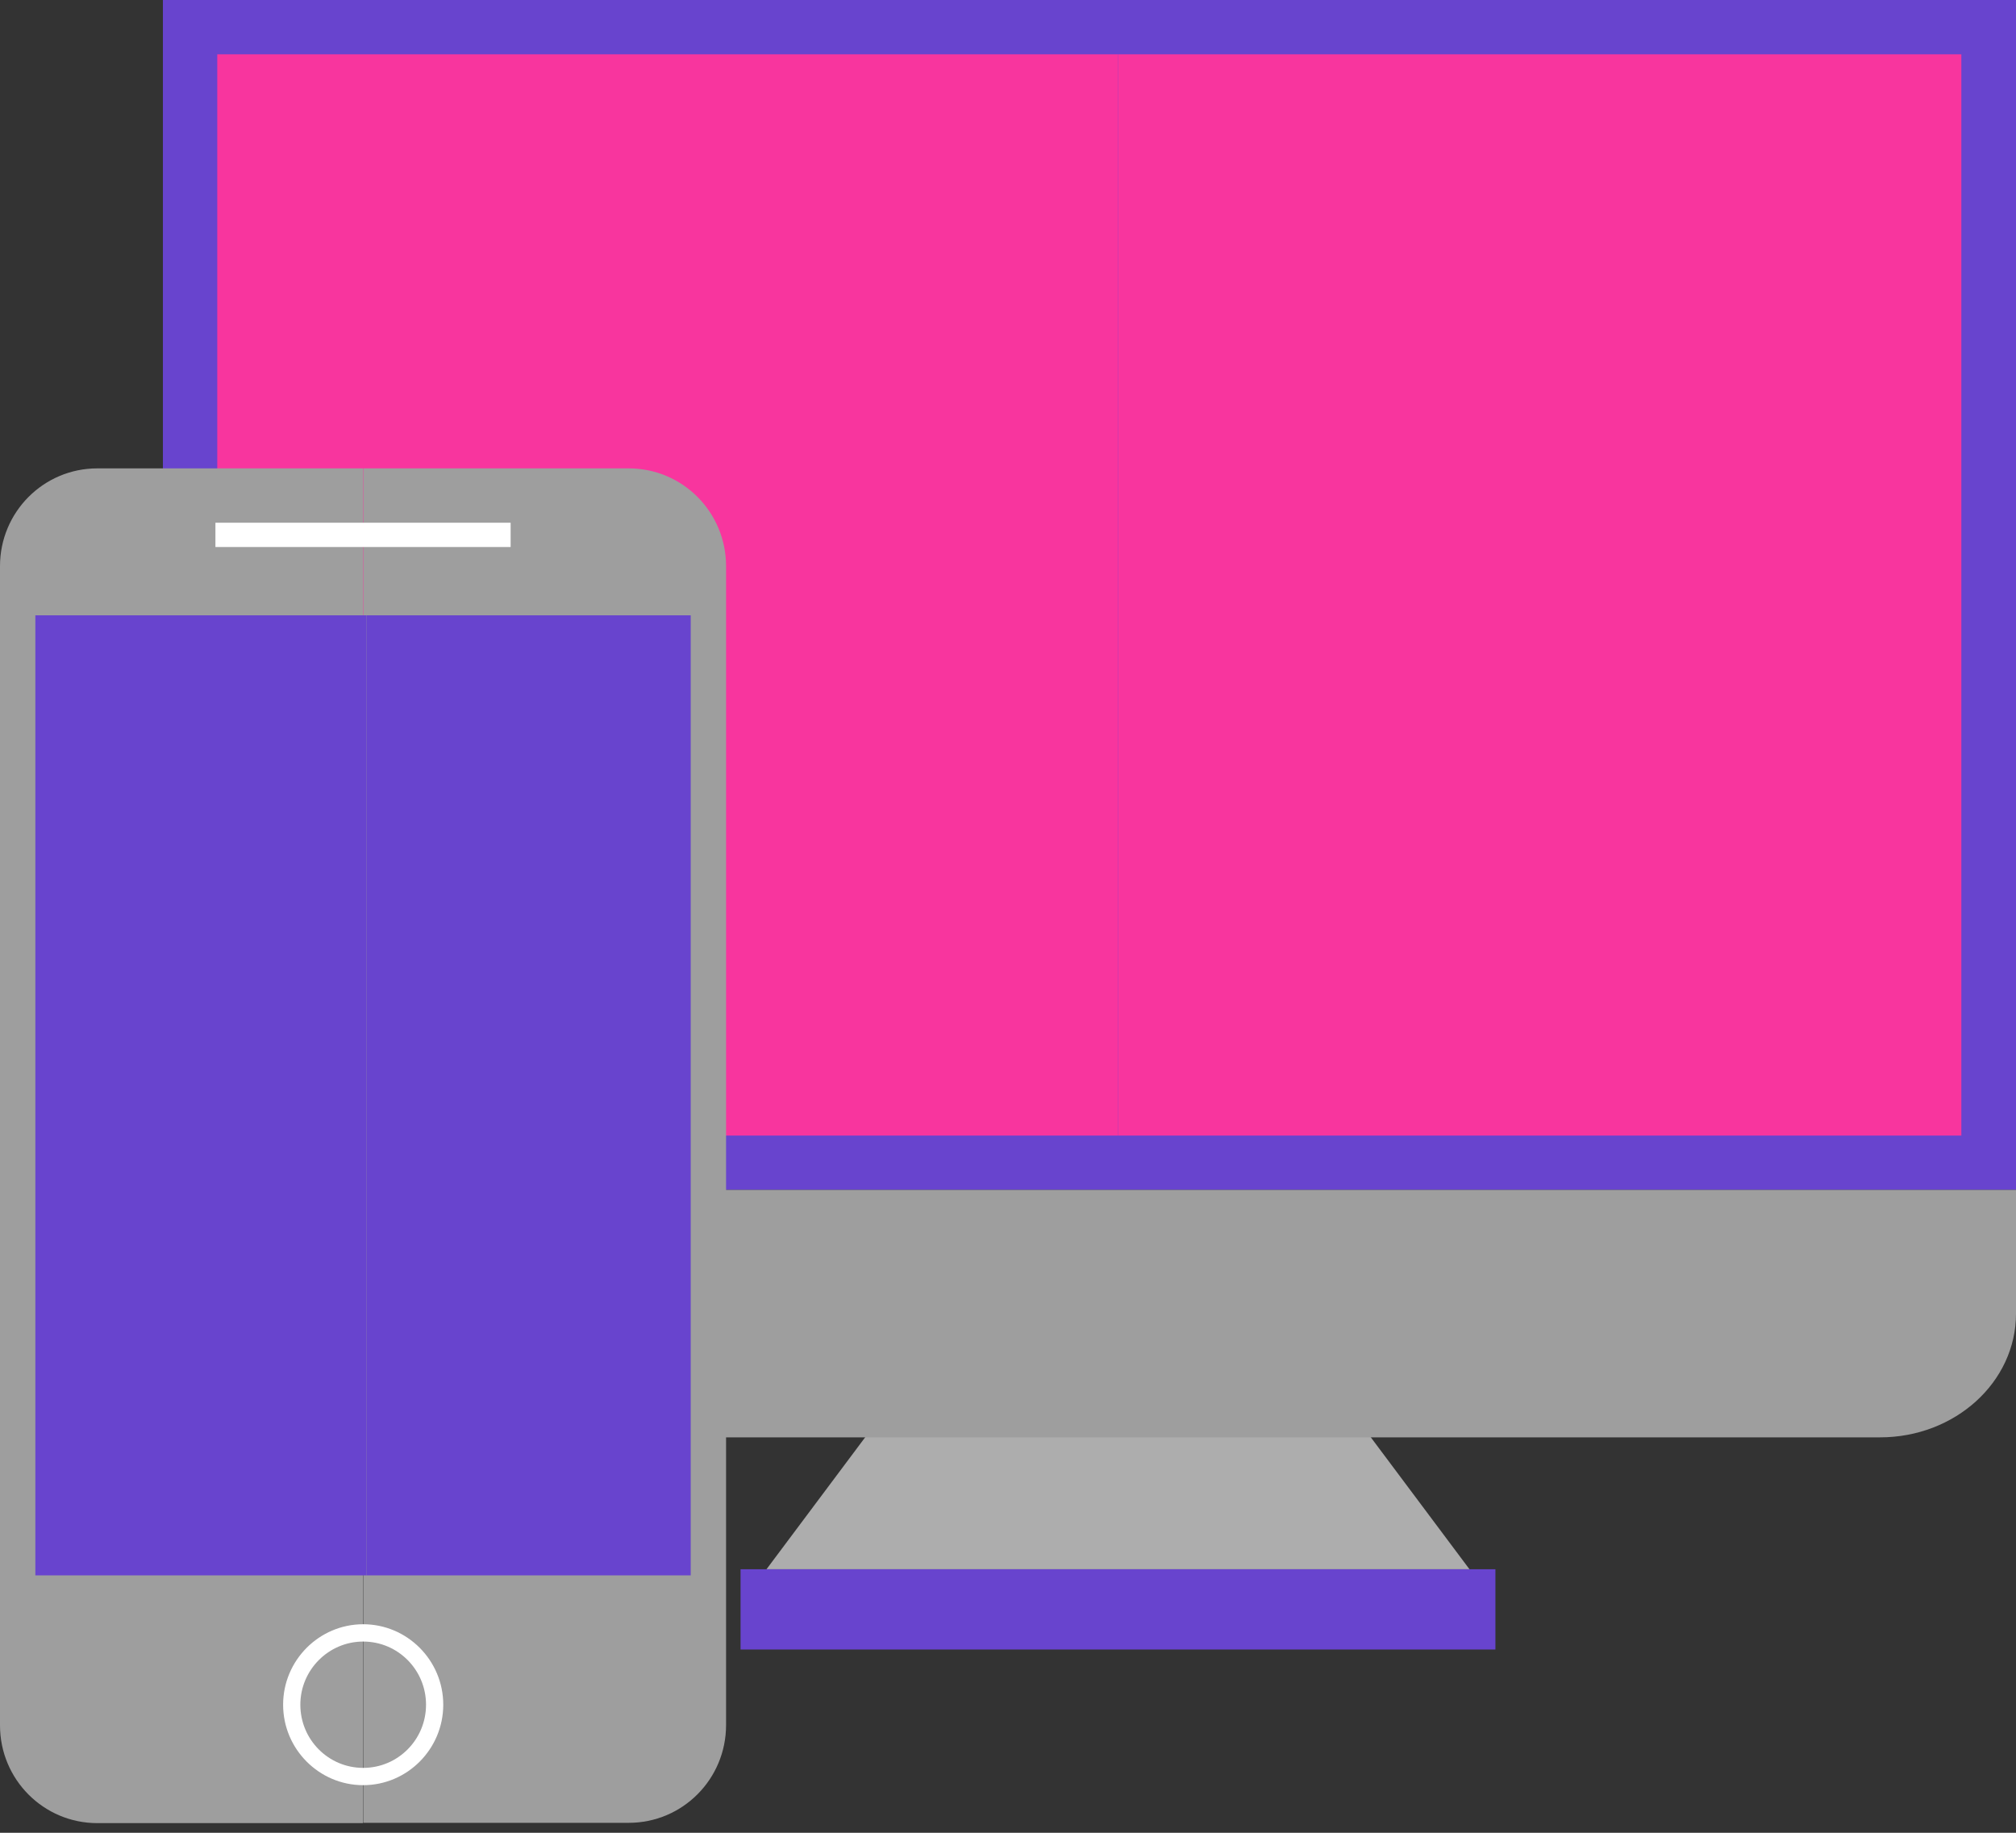 <svg width="99" height="90" viewBox="0 0 99 90" fill="none" xmlns="http://www.w3.org/2000/svg">
<rect x="0" y="0" width="99" height="90" fill="#333333" stroke="none"/>
<g clip-path="url(#clip0_288_2)">
<path d="M99 0H8V58.431H99V0Z" fill="#6844CE"/>
<path d="M72.161 77.058H37.641L47.028 64.507H62.775L72.161 77.058Z" fill="#ADADAD"/>
<path d="M92.327 70.582H14.673C10.98 70.582 8 67.856 8 64.507V58.431H99V64.507C99 67.871 96.005 70.582 92.327 70.582Z" fill="#9E9E9E"/>
<path d="M73.436 77.058H36.366V81H73.436V77.058Z" fill="#6844CE"/>
<path d="M54.901 2.667H10.669V55.763H54.901V2.667Z" fill="#F8359E"/>
<path d="M96.316 2.667H54.901V55.763H96.316V2.667Z" fill="#F8359E"/>
</g>
<path d="M30.877 23H17.835V89.511H30.877C33.518 89.511 35.655 87.364 35.655 84.71V27.801C35.655 25.147 33.518 23 30.877 23Z" fill="#9E9E9E"/>
<path d="M4.778 23C2.137 23 0 25.147 0 27.801V84.725C0 87.379 2.137 89.526 4.778 89.526H17.82V23H4.778Z" fill="#9E9E9E"/>
<path d="M25.076 25.669H10.579V26.862H25.076V25.669Z" fill="white"/>
<path d="M17.835 87.662C15.669 87.662 13.903 85.888 13.903 83.711C13.903 81.535 15.669 79.76 17.835 79.76C20.001 79.76 21.767 81.535 21.767 83.711C21.767 85.888 20.001 87.662 17.835 87.662ZM17.835 80.61C16.143 80.61 14.749 81.997 14.749 83.711C14.749 85.426 16.129 86.813 17.835 86.813C19.541 86.813 20.921 85.426 20.921 83.711C20.921 81.997 19.541 80.61 17.835 80.61Z" fill="white"/>
<path d="M17.998 30.216H1.736V77.36H17.998V30.216Z" fill="#6844CE"/>
<path d="M33.919 30.216H17.998V77.36H33.919V30.216Z" fill="#6844CE"/>
<defs>
<clipPath id="clip0_288_2">
<rect width="91" height="81" fill="white" transform="translate(8)"/>
</clipPath>
</defs>
</svg>
